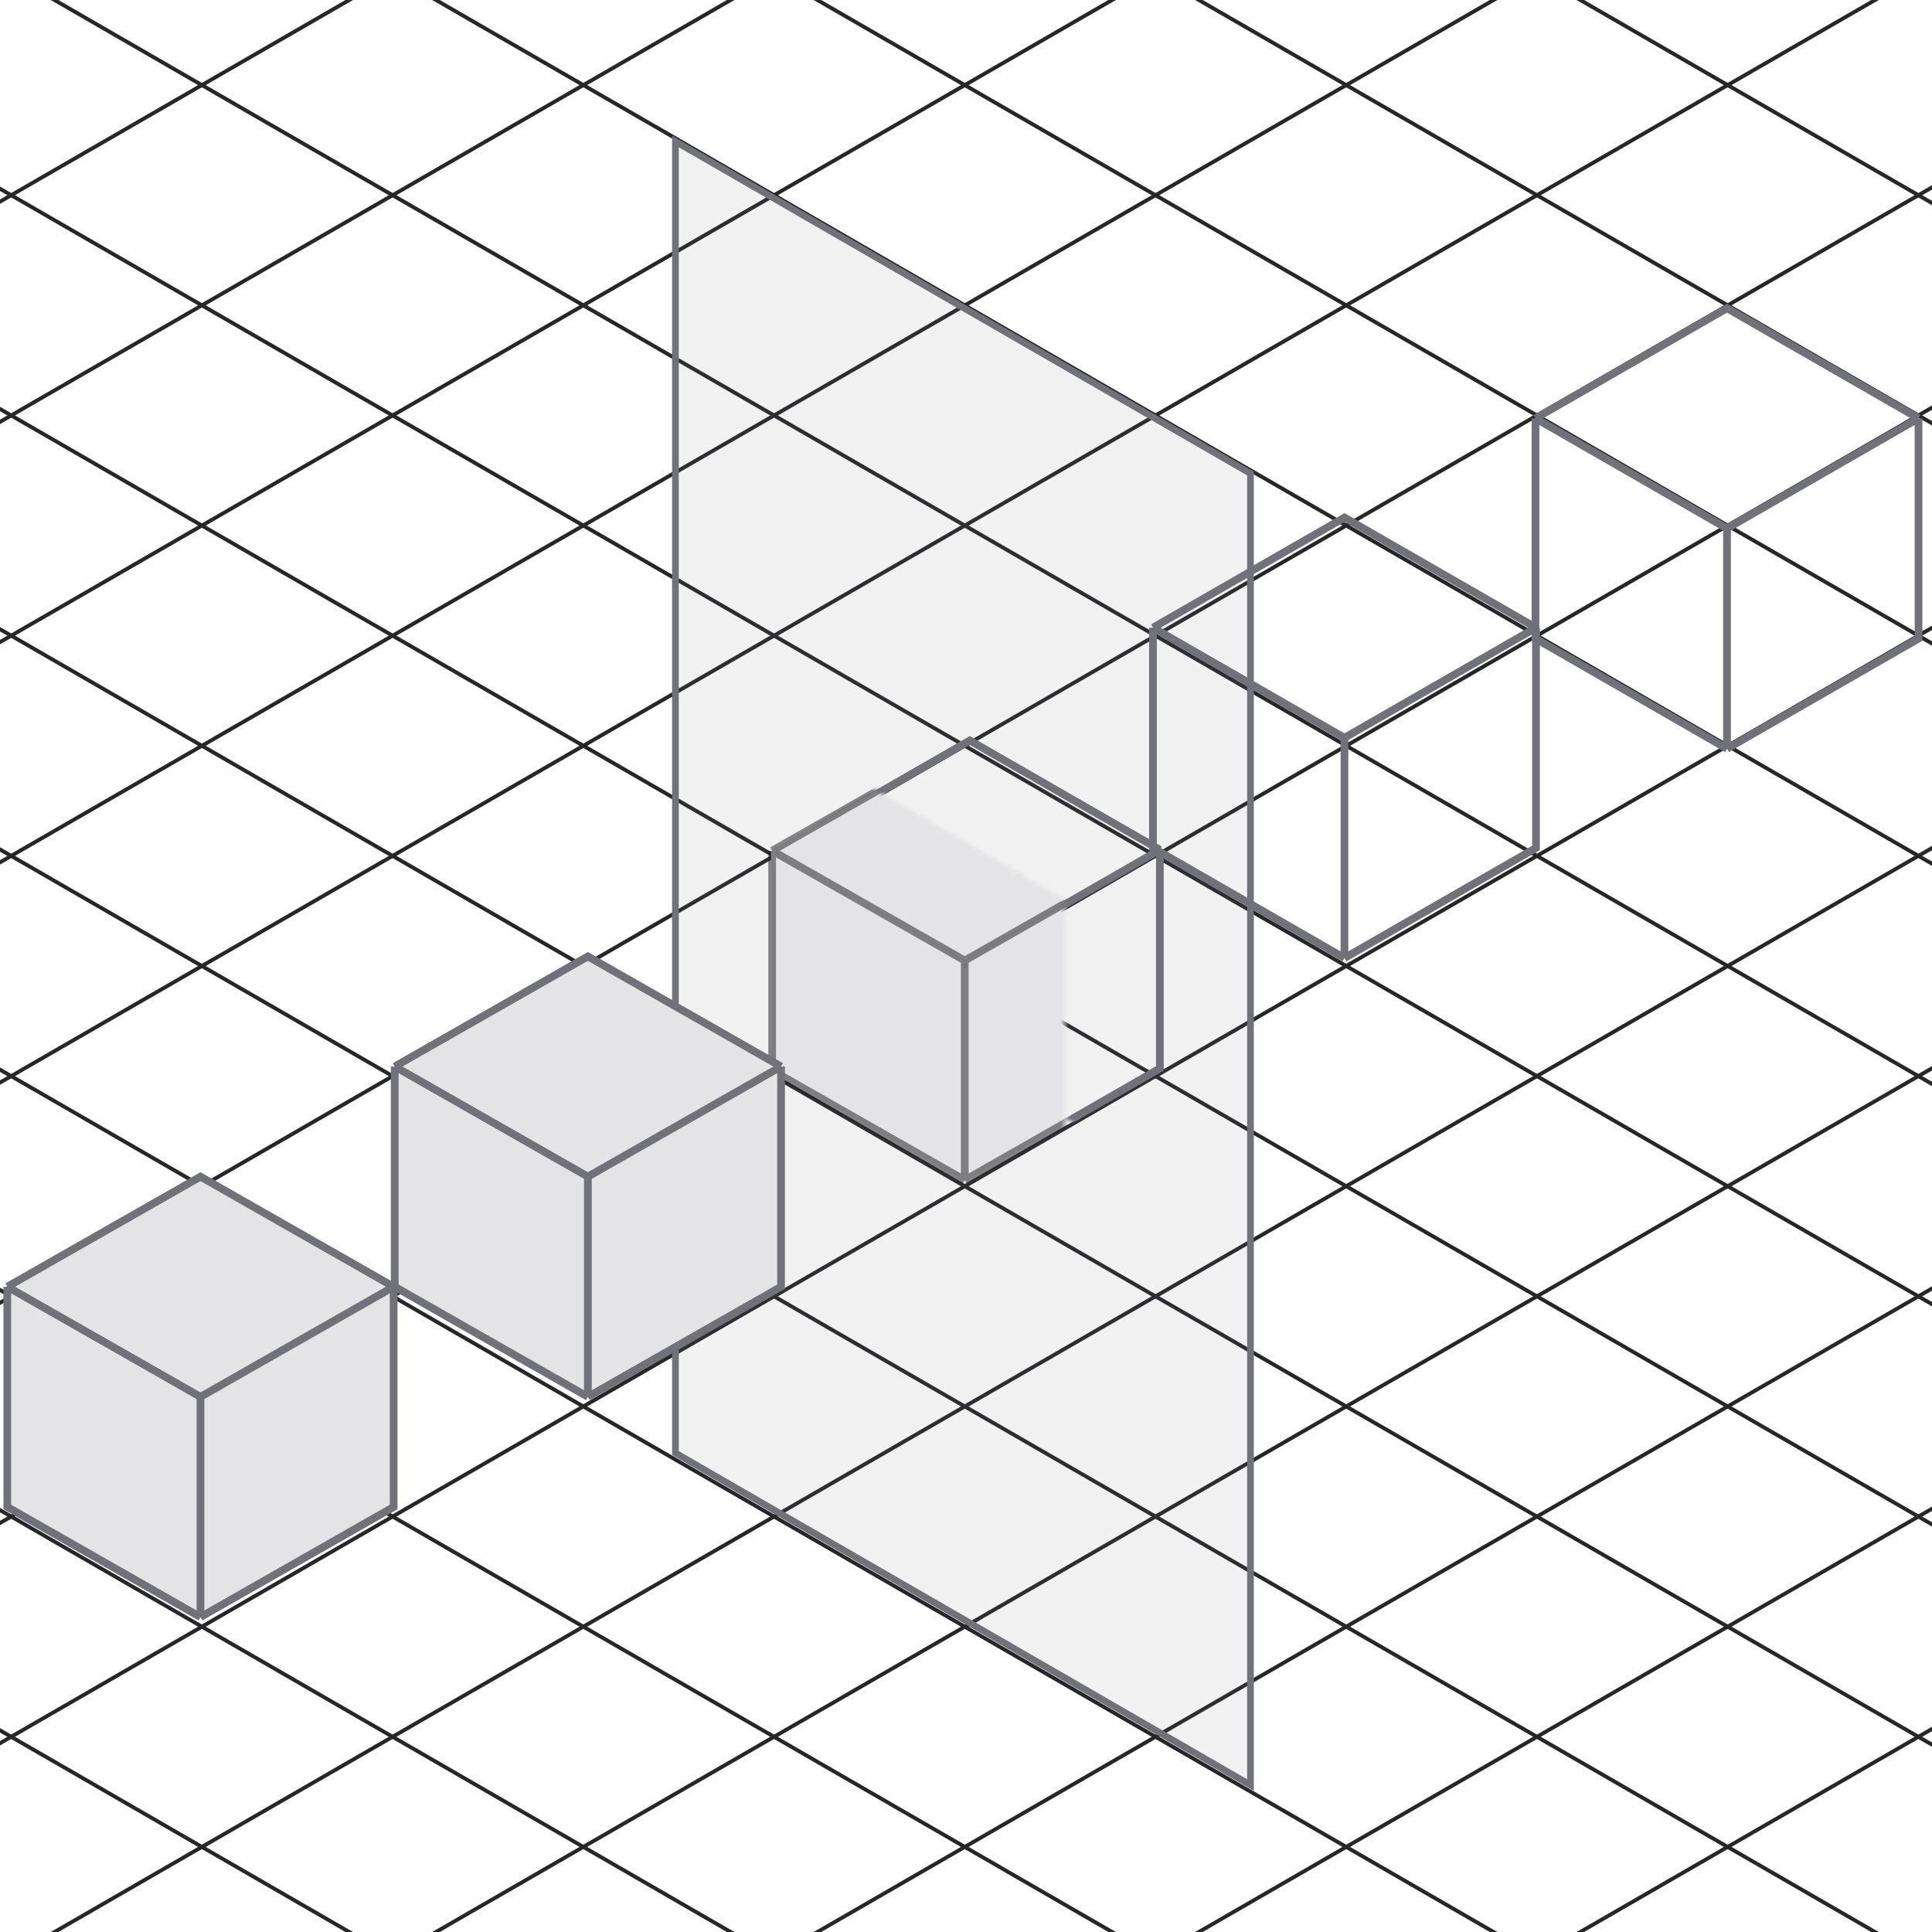 <svg width="500" height="500" viewBox="0 0 500 500" fill="none" xmlns="http://www.w3.org/2000/svg">
<g clip-path="url(#clip0_744_1429)">
<path d="M-174.8 289.897L424.918 636.145" stroke="#27272A"/>
<path d="M-199.478 332.643L400.24 678.89" stroke="#27272A"/>
<path d="M-150.12 247.152L449.597 593.4" stroke="#27272A"/>
<path d="M-125.441 204.406L474.277 550.653" stroke="#27272A"/>
<path d="M-100.762 161.66L498.956 507.907" stroke="#27272A"/>
<path d="M-76.082 118.914L523.636 465.161" stroke="#27272A"/>
<path d="M-51.403 76.169L548.315 422.416" stroke="#27272A"/>
<path d="M-26.724 33.423L572.994 379.67" stroke="#27272A"/>
<path d="M-2.044 -9.322L597.674 336.925" stroke="#27272A"/>
<path d="M22.635 -52.068L622.353 294.179" stroke="#27272A"/>
<path d="M47.314 -94.814L647.032 251.433" stroke="#27272A"/>
<path d="M71.994 -137.561L671.712 208.687" stroke="#27272A"/>
<path d="M96.673 -180.307L696.391 165.941" stroke="#27272A"/>
<path d="M674.05 289.965L74.47 636.132" stroke="#27272A"/>
<path d="M698.729 332.71L99.149 678.877" stroke="#27272A"/>
<path d="M649.37 247.219L49.79 593.386" stroke="#27272A"/>
<path d="M624.691 204.474L25.111 550.641" stroke="#27272A"/>
<path d="M600.011 161.727L0.432 507.894" stroke="#27272A"/>
<path d="M575.332 118.98L-24.247 465.148" stroke="#27272A"/>
<path d="M550.653 76.236L-48.927 422.404" stroke="#27272A"/>
<path d="M525.974 33.49L-73.606 379.658" stroke="#27272A"/>
<path d="M501.294 -9.256L-98.285 336.912" stroke="#27272A"/>
<path d="M476.615 -52.001L-122.964 294.167" stroke="#27272A"/>
<path d="M451.936 -94.747L-147.644 251.42" stroke="#27272A"/>
<path d="M427.256 -137.494L-172.323 208.673" stroke="#27272A"/>
<path d="M402.577 -180.239L-197.003 165.928" stroke="#27272A"/>
<path d="M347.948 190.941L298.384 162.442M347.948 190.941L397.513 162.442M347.948 190.941L347.948 247.94M298.384 162.442L347.948 133.942L397.513 162.442M298.384 162.442L298.384 219.441L347.948 247.94M397.513 162.442V219.441L347.948 247.94" stroke="#71717A" stroke-width="2"/>
<path d="M446.948 136.765L397.384 108.266M446.948 136.765L496.513 108.266M446.948 136.765L446.948 193.765M397.384 108.266L446.948 79.767L496.513 108.266M397.384 108.266L397.384 165.265L446.948 193.765M496.513 108.266V165.265L446.948 193.765" stroke="#71717A" stroke-width="2"/>
<path d="M1.613 332.851L51.881 361.503L51.881 418.808L1.613 390.156L1.613 332.851Z" fill="#E4E4E7"/>
<path d="M1.615 332.851L51.883 361.504L102.151 332.851L51.883 304.199L1.615 332.851Z" fill="#E4E4E7"/>
<path d="M102.148 332.852L51.881 361.504L51.881 418.809L102.148 390.157V332.852Z" fill="#E4E4E7"/>
<path d="M51.881 361.504L1.886 333.008M51.881 361.504L101.876 333.008M51.881 361.504L51.882 418.499M1.886 333.008L51.881 304.511L101.876 333.008M1.886 333.008L1.886 390.002L51.882 418.499M101.876 333.008V390.002L51.882 418.499" stroke="#71717A" stroke-width="2"/>
<mask id="mask0_744_1429" style="mask-type:alpha" maskUnits="userSpaceOnUse" x="212" y="82" width="148" height="256">
<rect width="170.064" height="169.78" transform="matrix(0.866 0.5 0 1 212.274 82.966)" fill="#71717A"/>
</mask>
<g mask="url(#mask0_744_1429)">
<path d="M250.976 248.215L201.777 219.926M250.976 248.215L300.174 219.926M250.976 248.215L250.976 304.794M201.777 219.926L250.976 191.637L300.174 219.926M201.777 219.926L201.777 276.504L250.976 304.794M300.174 219.926V276.504L250.976 304.794" stroke="#71717A" stroke-width="2"/>
</g>
<rect x="0.866" y="1.5" width="171.855" height="339.43" transform="matrix(0.866 0.5 0 1 174.049 34.676)" fill="#71717A" fill-opacity="0.1" stroke="#71717A" stroke-width="2"/>
<mask id="mask1_744_1429" style="mask-type:alpha" maskUnits="userSpaceOnUse" x="127" y="147" width="149" height="257">
<rect width="171.328" height="171.042" transform="matrix(0.866 0.5 0 1 127.168 147.093)" fill="#71717A"/>
</mask>
<g mask="url(#mask1_744_1429)">
<path d="M199.548 220.013L249.675 248.585L249.675 305.73L199.548 277.158L199.548 220.013Z" fill="#E4E4E7"/>
<path d="M199.55 220.013L249.677 248.585L299.804 220.013L249.677 191.44L199.55 220.013Z" fill="#E4E4E7"/>
<path d="M299.802 220.013L249.675 248.585L249.675 305.73L299.802 277.158V220.013Z" fill="#E4E4E7"/>
<path d="M249.676 248.586L199.821 220.169M249.676 248.586L299.531 220.169M249.676 248.586L249.676 305.422M199.821 220.169L249.676 191.752L299.531 220.169M199.821 220.169L199.821 277.004L249.676 305.422M299.531 220.169V277.004L249.676 305.422" stroke="#18181B" stroke-opacity="0.5" stroke-width="2"/>
</g>
<path d="M101.877 275.855L152.145 304.508L152.145 361.813L101.877 333.16L101.877 275.855Z" fill="#E4E4E7"/>
<path d="M101.88 275.856L152.147 304.509L202.415 275.856L152.147 247.204L101.88 275.856Z" fill="#E4E4E7"/>
<path d="M202.413 275.856L152.145 304.509L152.145 361.814L202.413 333.161V275.856Z" fill="#E4E4E7"/>
<path d="M152.146 304.509L102.151 276.012M152.146 304.509L202.14 276.012M152.146 304.509L152.146 361.504M102.151 276.012L152.146 247.516L202.14 276.012M102.151 276.012L102.151 333.007L152.146 361.504M202.14 276.012V333.007L152.146 361.504" stroke="#71717A" stroke-width="2"/>
</g>
<defs>
<clipPath id="clip0_744_1429">
<rect width="500" height="500" fill="white"/>
</clipPath>
</defs>
</svg>
